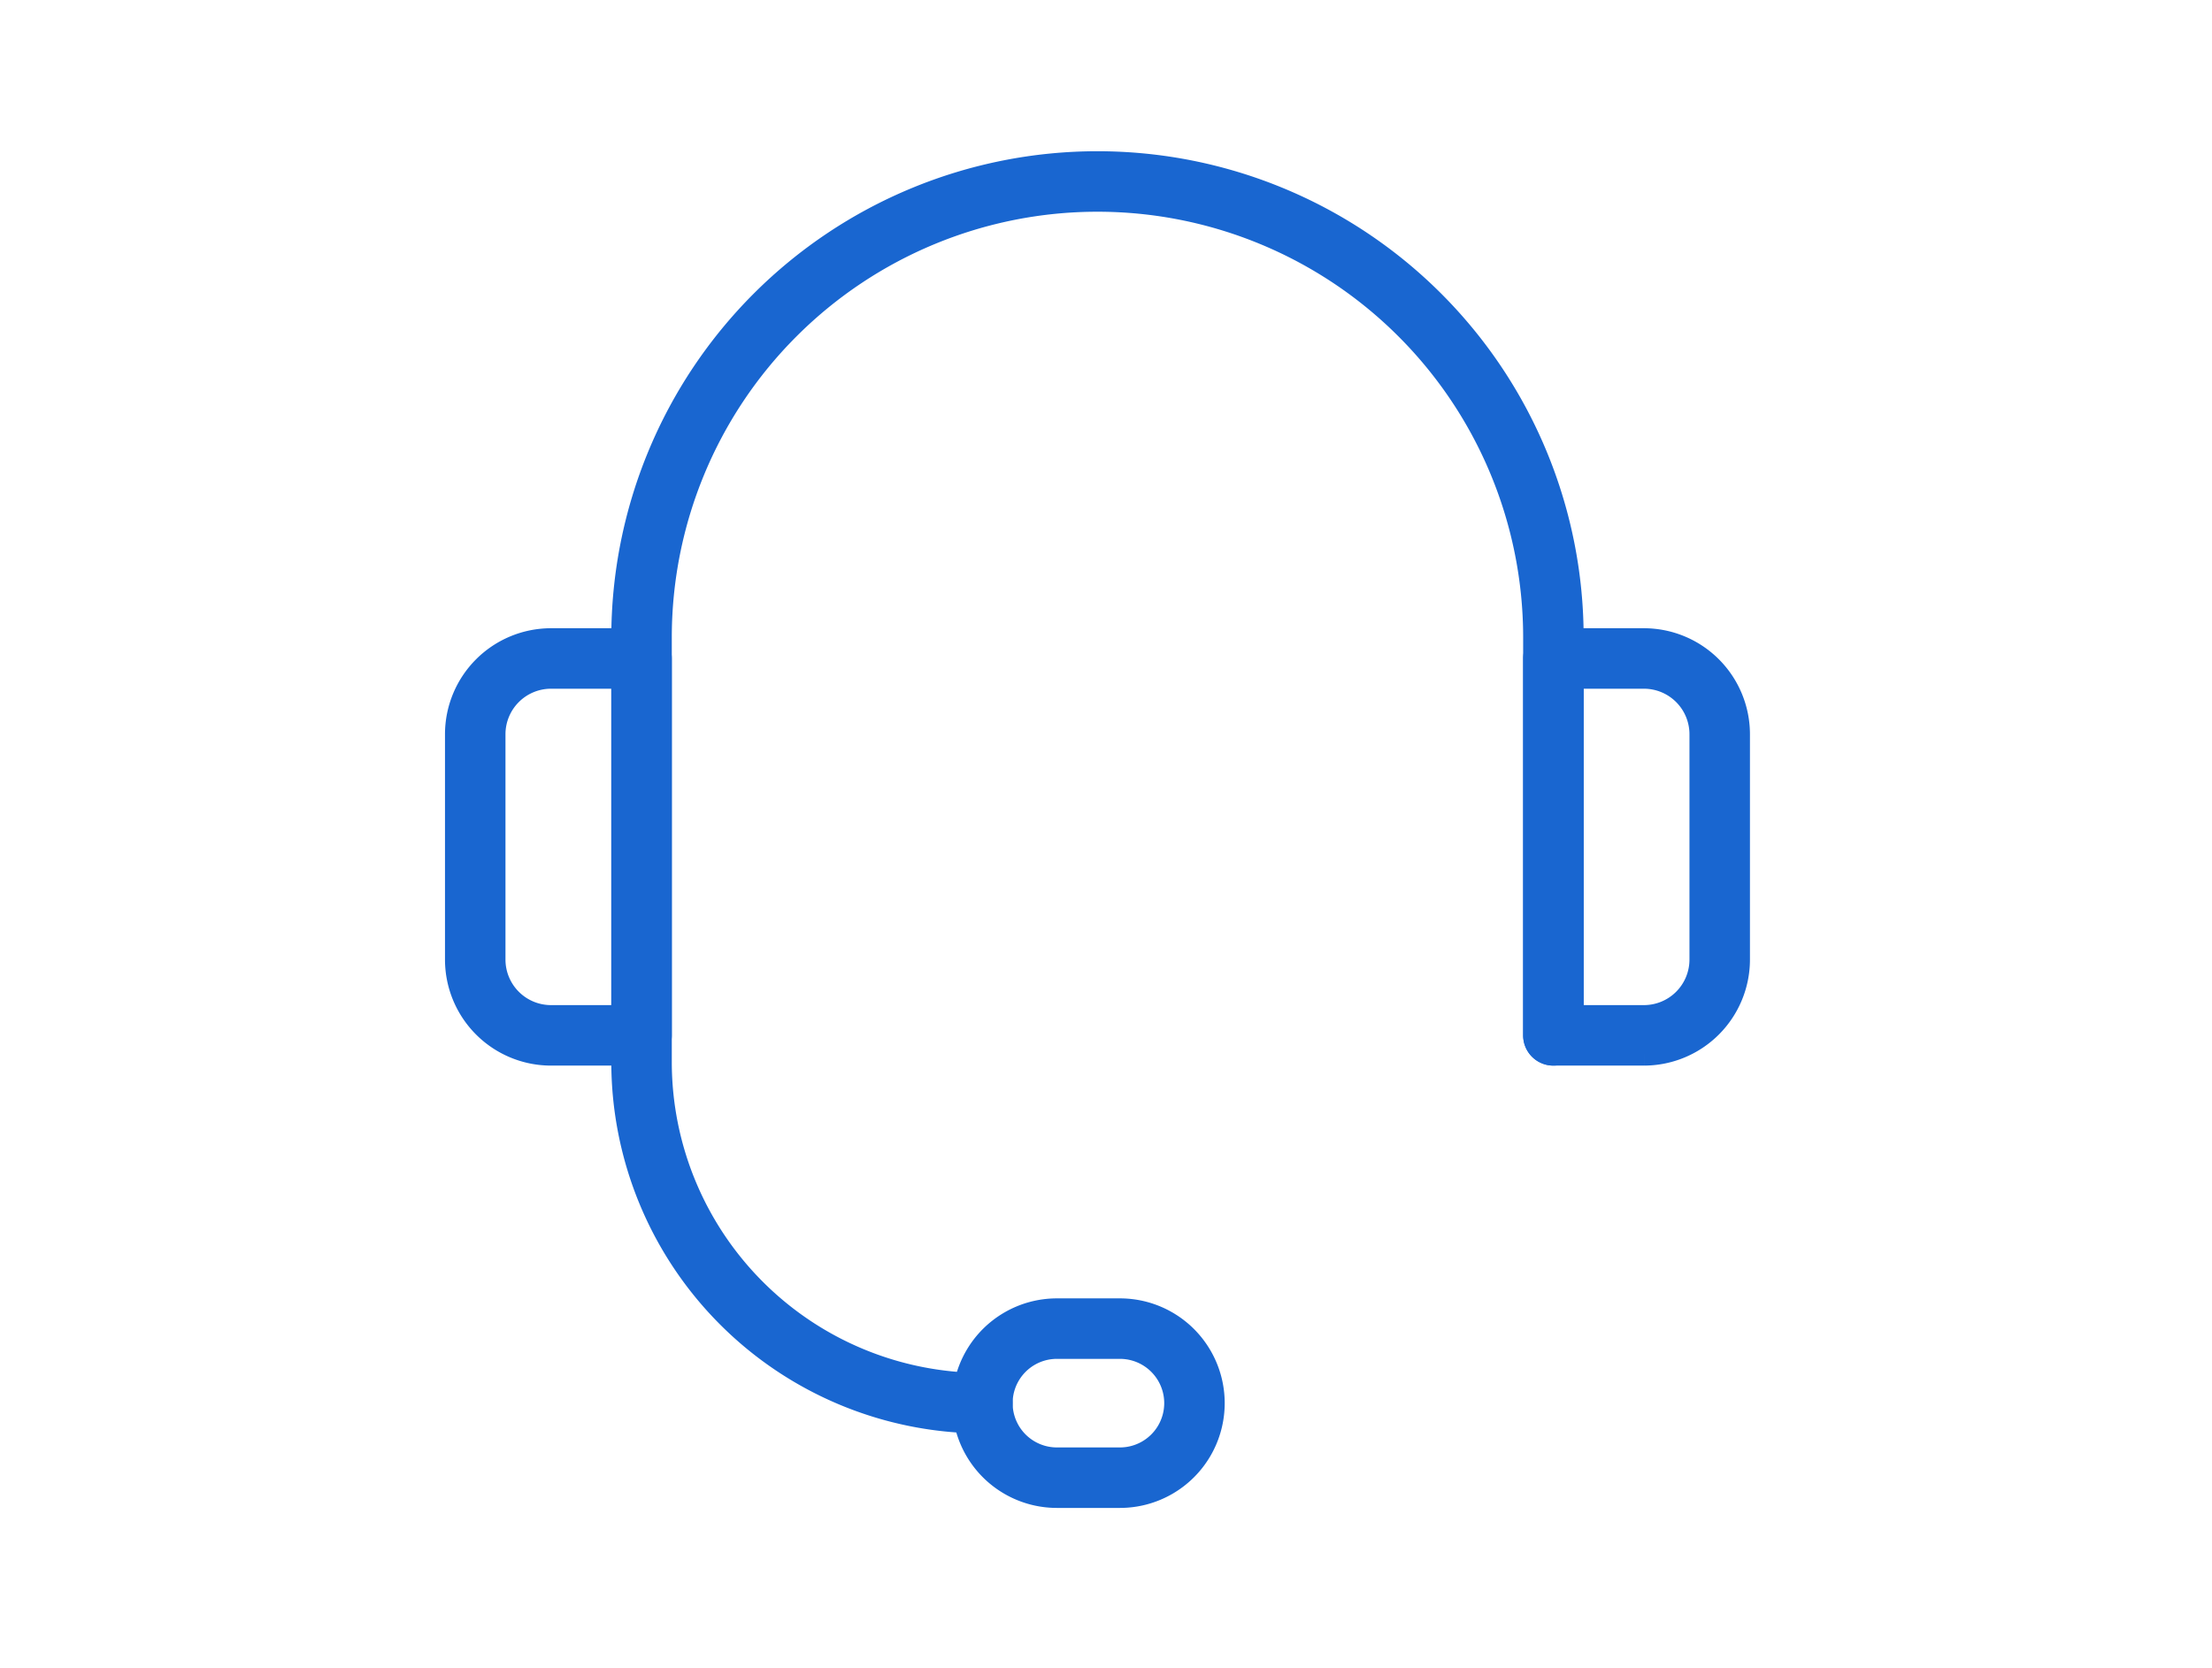 <svg xmlns="http://www.w3.org/2000/svg" xmlns:xlink="http://www.w3.org/1999/xlink" width="256" height="193" viewBox="0 0 256 193"><defs><clipPath id="clip-path"><rect id="Rechteck_191" data-name="Rechteck 191" width="157.026" height="166" transform="translate(-4 -5)" fill="#1966d0" stroke="#1966d0" stroke-width="3"></rect></clipPath></defs><g id="Gruppe_986" data-name="Gruppe 986" transform="translate(-684 -4140)"><g id="Gruppe_963" data-name="Gruppe 963" transform="translate(737 4159)"><g id="Gruppe_962" data-name="Gruppe 962" clip-path="url(#clip-path)"><path id="Pfad_199" data-name="Pfad 199" d="M60.695,145.375a41.5,41.5,0,0,1-41.447-41.447V54.766a54.765,54.765,0,1,1,109.53,0v46.047a2,2,0,0,1-4,0V54.766a50.765,50.765,0,1,0-101.53,0v49.162a37.49,37.49,0,0,0,37.447,37.447,2,2,0,0,1,0,4" fill="#1966d0" stroke="#1966d0" stroke-width="3"></path><path id="Pfad_200" data-name="Pfad 200" d="M76.613,154H69.32a10.625,10.625,0,0,1,0-21.25h7.293a10.625,10.625,0,0,1,0,21.25M69.32,136.75a6.625,6.625,0,0,0,0,13.25h7.293a6.625,6.625,0,0,0,0-13.25Z" fill="#1966d0" stroke="#1966d0" stroke-width="3"></path><path id="Pfad_201" data-name="Pfad 201" d="M21.248,102.813H10.764A10.776,10.776,0,0,1,0,92.049V65.964A10.776,10.776,0,0,1,10.764,55.2H21.248a2,2,0,0,1,2,2v43.613a2,2,0,0,1-2,2M10.764,59.2A6.772,6.772,0,0,0,4,65.964V92.049a6.772,6.772,0,0,0,6.764,6.764h8.484V59.2Z" fill="#1966d0" stroke="#1966d0" stroke-width="3"></path><path id="Pfad_202" data-name="Pfad 202" d="M137.262,102.813H126.778a2,2,0,0,1-2-2V57.2a2,2,0,0,1,2-2h10.484a10.776,10.776,0,0,1,10.764,10.764V92.049a10.776,10.776,0,0,1-10.764,10.764m-8.484-4h8.484a6.771,6.771,0,0,0,6.764-6.764V65.964a6.771,6.771,0,0,0-6.764-6.764h-8.484Z" fill="#1966d0" stroke="#1966d0" stroke-width="3"></path></g></g><rect id="Rechteck_208" data-name="Rechteck 208" width="256" height="193" transform="translate(684 4140)" fill="none"></rect></g></svg>
